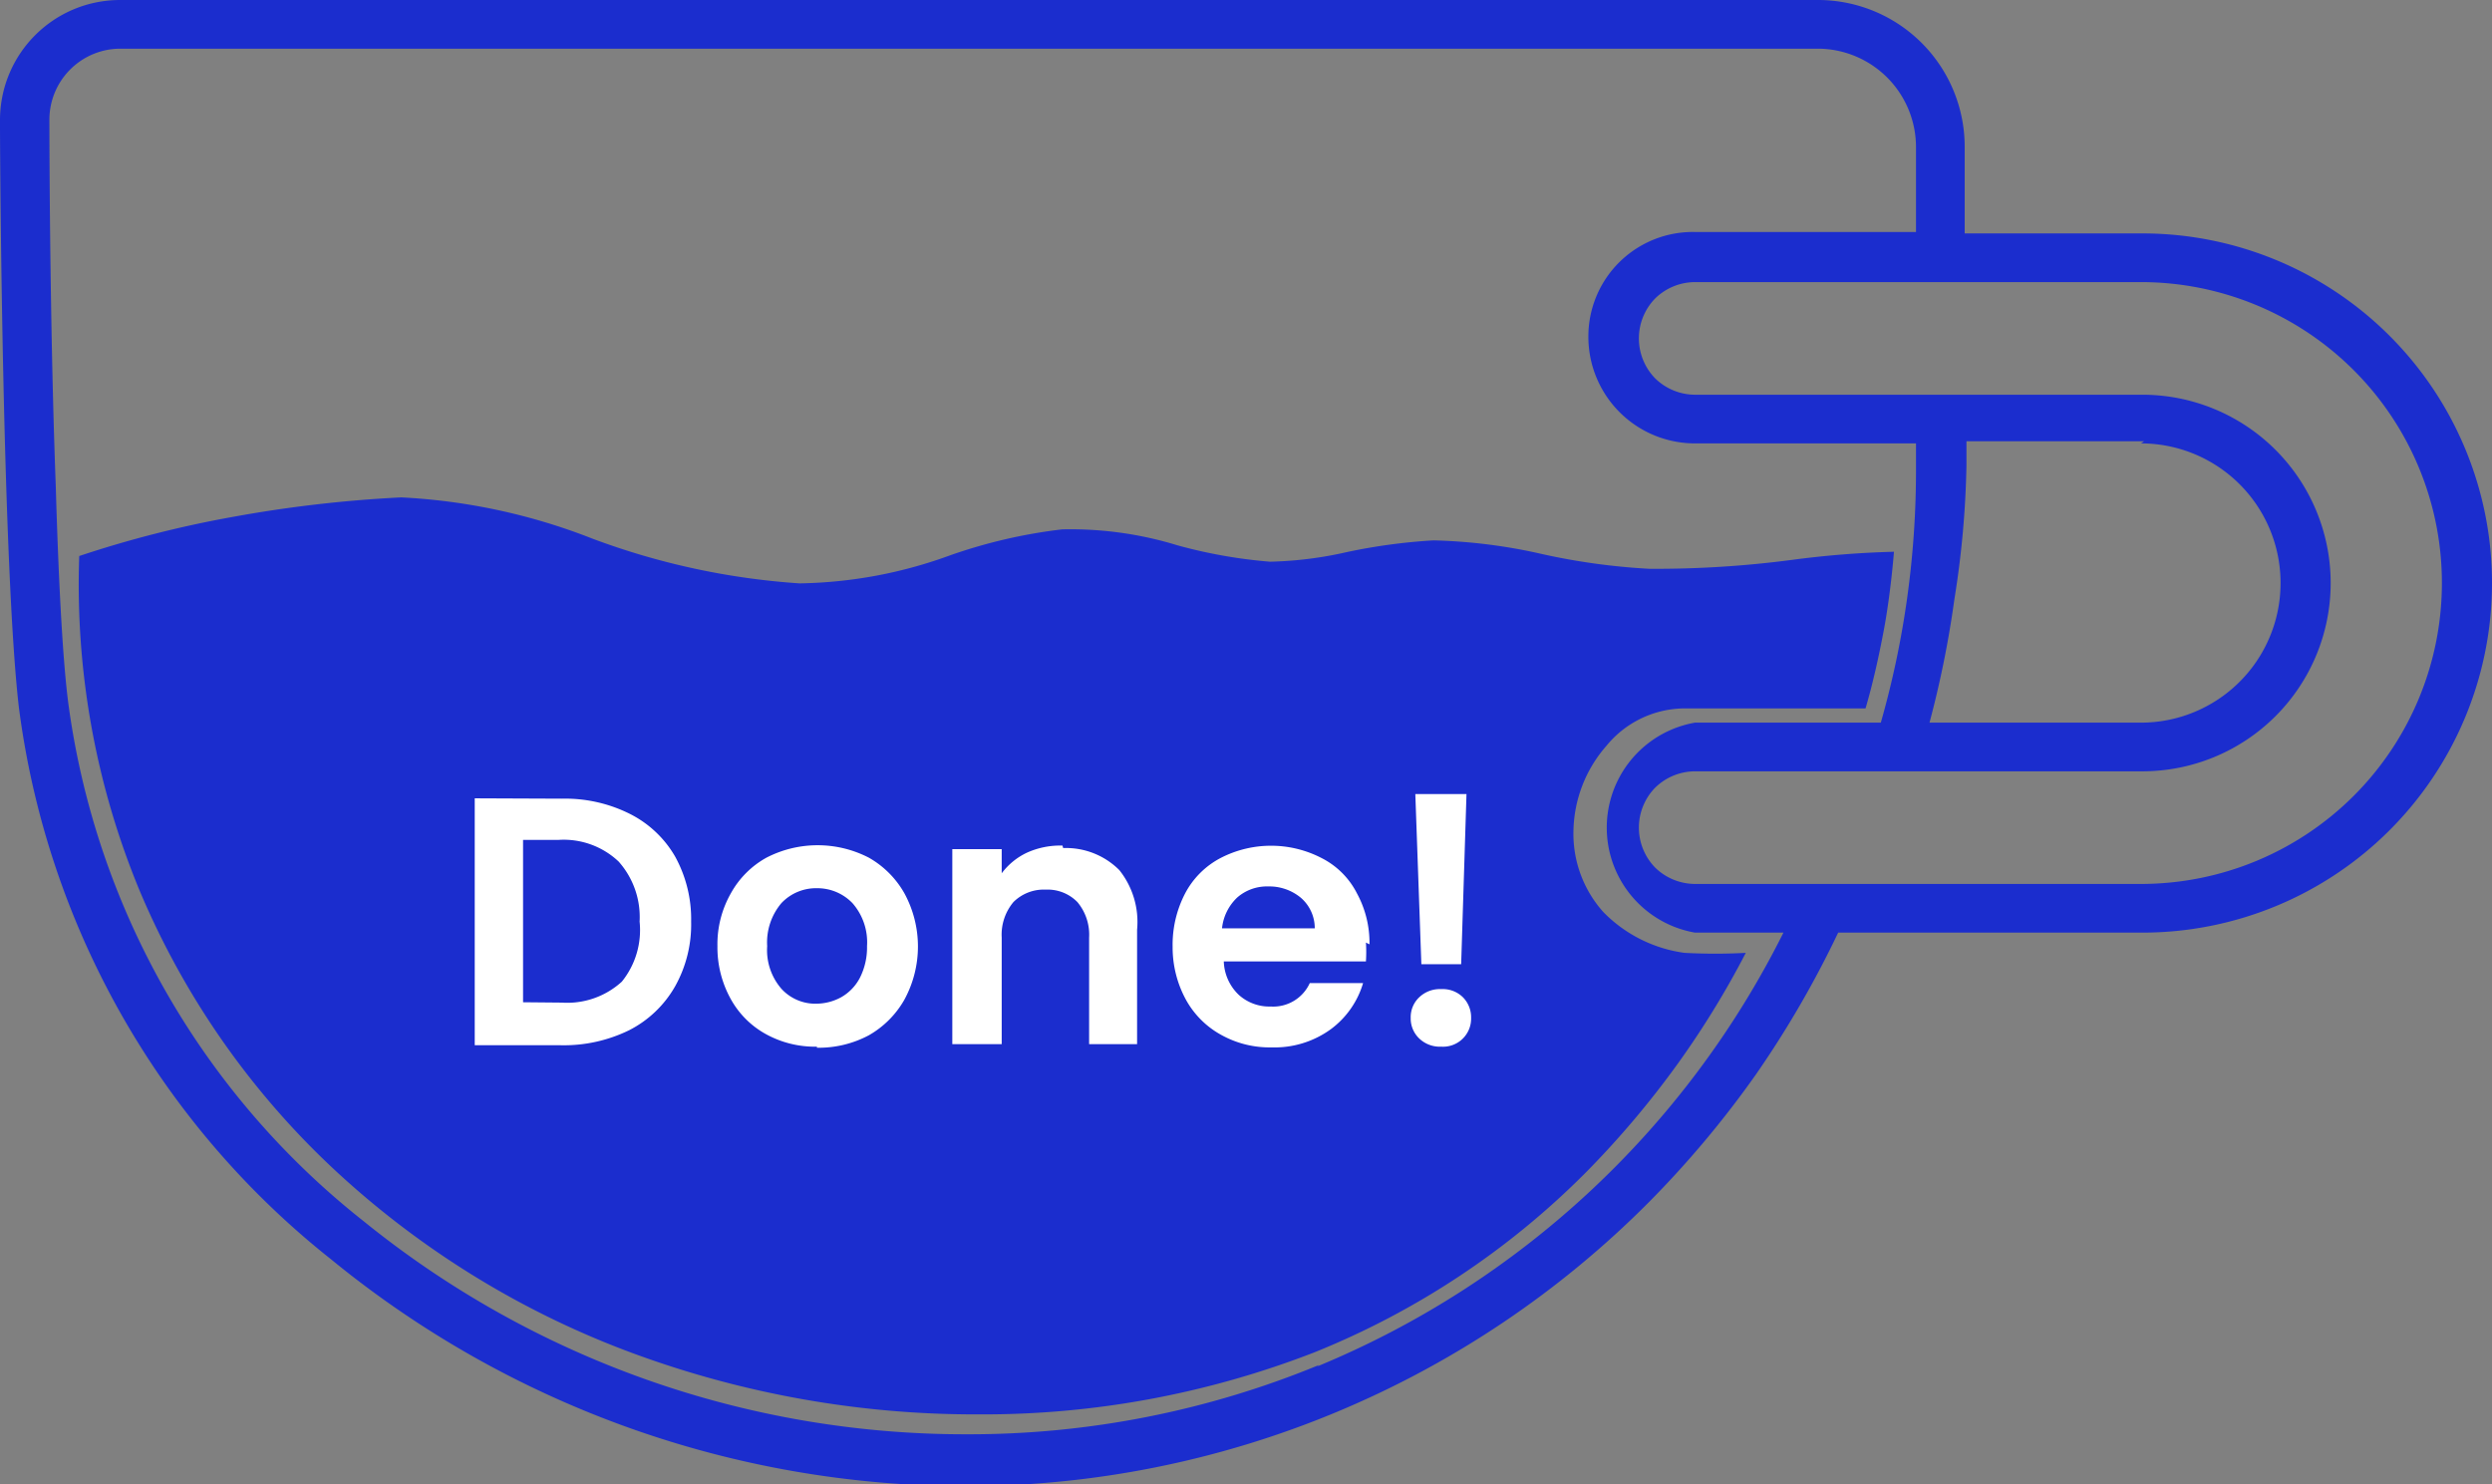 <svg viewBox="0 0 70.13 41.78" xmlns="http://www.w3.org/2000/svg"><rect x="0" y="0" width="70.13" height="41.78" fill="#808080" stroke="none"/><g data-name="Шар 2" id="Шар_2"><g data-name="Шар 1" id="Шар_1-2"><path style="fill:#1b2dce;fill-rule:evenodd" d="M55.29,6.57h5a9.84,9.84,0,0,1,0,19.68H51.73a28.39,28.39,0,0,1-2.32,4,28.18,28.18,0,0,1-3,3.58,27.09,27.09,0,0,1-19.23,8A28.2,28.2,0,0,1,9.31,35.44,23.68,23.68,0,0,1,.53,19.9C.08,16,0,4.76,0,3.49v-.1A3.38,3.38,0,0,1,3.39,0H51.15a4.13,4.13,0,0,1,4.14,4.14ZM37.07,38.46A25.56,25.56,0,0,0,50.19,26.25H47.7a3,3,0,0,1,0-5.91h5.23a25.68,25.68,0,0,0,.74-3.5,26,26,0,0,0,.25-3.68v-.68H47.7a3,3,0,0,1-3-3,2.94,2.94,0,0,1,3-2.95h6.22V4.14a2.77,2.77,0,0,0-2.77-2.77H3.39a2,2,0,0,0-2,2c0,.08,0,5.52.18,10.33.07,2.42.18,4.69.34,6a22.35,22.35,0,0,0,8.32,14.67,26.88,26.88,0,0,0,17,6,25.8,25.8,0,0,0,9.89-1.95m23.22-26h-5v.68A26.47,26.47,0,0,1,55,16.87a28.43,28.43,0,0,1-.7,3.47h5.95a3.93,3.93,0,1,0,0-7.86m-9,12.4h9a8.47,8.47,0,1,0,0-16.94H47.7a1.61,1.61,0,0,0-1.12.46,1.61,1.61,0,0,0,0,2.25,1.61,1.61,0,0,0,1.12.46H60.29a5.3,5.3,0,0,1,0,10.6H47.7a1.61,1.61,0,0,0-1.12.46,1.61,1.61,0,0,0,0,2.25,1.61,1.61,0,0,0,1.12.46ZM37,38.06A22.75,22.75,0,0,0,44.63,33a26,26,0,0,0,2.6-3.08,25.23,25.23,0,0,0,1.9-3.1,16.34,16.34,0,0,1-1.72,0,3.93,3.93,0,0,1-2.29-1.15,3.3,3.3,0,0,1-.84-2.28,3.73,3.73,0,0,1,.93-2.4,2.86,2.86,0,0,1,2.13-1.05H52.5c.2-.68.37-1.44.51-2.18s.24-1.61.29-2.23a27,27,0,0,0-2.88.23,29.46,29.46,0,0,1-4,.25,18.5,18.5,0,0,1-3-.41,15.27,15.27,0,0,0-3.08-.39,16.21,16.21,0,0,0-2.44.33,10.72,10.72,0,0,1-2.16.27,14.06,14.06,0,0,1-2.6-.46,10.24,10.24,0,0,0-3.25-.45,14.65,14.65,0,0,0-3.15.73,12.86,12.86,0,0,1-4.24.79,20.49,20.49,0,0,1-5.83-1.26A17,17,0,0,0,11.29,14a36.43,36.43,0,0,0-4.8.56,30.83,30.83,0,0,0-4.26,1.09,22.51,22.51,0,0,0,1.7,9.42,22.86,22.86,0,0,0,5.64,8,25.07,25.07,0,0,0,8.19,5,27.83,27.83,0,0,0,9.78,1.74A25.74,25.74,0,0,0,37,38.06"></path><path style="fill:#fff" d="M40.56,29.46a.84.84,0,0,1-.62-.23.78.78,0,0,1-.24-.58.77.77,0,0,1,.24-.58.84.84,0,0,1,.62-.23.81.81,0,0,1,.61.23.8.8,0,0,1,.23.58.79.79,0,0,1-.84.81m.71-7.11-.15,4.79H40l-.17-4.79ZM37,26.13a1.13,1.13,0,0,0-.39-.86,1.39,1.39,0,0,0-.92-.32,1.27,1.27,0,0,0-.87.31,1.39,1.39,0,0,0-.43.87Zm1.44.4a4.09,4.09,0,0,1,0,.53h-4a1.36,1.36,0,0,0,.42.94,1.28,1.28,0,0,0,.9.33,1.13,1.13,0,0,0,1.1-.66h1.5a2.49,2.49,0,0,1-.91,1.3,2.69,2.69,0,0,1-1.66.51,2.8,2.8,0,0,1-1.42-.35,2.51,2.51,0,0,1-1-1A3.08,3.08,0,0,1,33,26.65a3.13,3.13,0,0,1,.35-1.5,2.37,2.37,0,0,1,1-1,3.09,3.09,0,0,1,2.84,0,2.26,2.26,0,0,1,1,1,2.91,2.91,0,0,1,.35,1.43m-8.62-2.71a2.12,2.12,0,0,1,1.58.62A2.34,2.34,0,0,1,32,26.17v3.22H30.65v-3a1.43,1.43,0,0,0-.33-1,1.17,1.17,0,0,0-.89-.35,1.21,1.21,0,0,0-.91.35,1.43,1.43,0,0,0-.33,1v3H26.8V23.9h1.39v.68A1.89,1.89,0,0,1,28.9,24a2.28,2.28,0,0,1,1-.2m-6.94,4.45a1.47,1.47,0,0,0,.71-.18,1.34,1.34,0,0,0,.53-.55,1.89,1.89,0,0,0,.2-.89,1.67,1.67,0,0,0-.41-1.21,1.37,1.37,0,0,0-1-.42,1.34,1.34,0,0,0-1,.42,1.71,1.71,0,0,0-.4,1.21,1.66,1.66,0,0,0,.4,1.2,1.29,1.29,0,0,0,1,.42m0,1.21a2.86,2.86,0,0,1-1.43-.35,2.51,2.51,0,0,1-1-1,3,3,0,0,1-.37-1.48,2.9,2.9,0,0,1,.38-1.49,2.56,2.56,0,0,1,1-1,3.14,3.14,0,0,1,2.88,0,2.65,2.65,0,0,1,1,1,3.13,3.13,0,0,1,0,3,2.67,2.67,0,0,1-1,1,3,3,0,0,1-1.46.35m-7.18-1.27a2.28,2.28,0,0,0,1.69-.59A2.31,2.31,0,0,0,18,25.94a2.35,2.35,0,0,0-.59-1.69,2.25,2.25,0,0,0-1.69-.61h-1v4.57Zm0-5.74a4.06,4.06,0,0,1,1.92.43A3.05,3.05,0,0,1,19,24.11a3.65,3.65,0,0,1,.45,1.83A3.56,3.56,0,0,1,19,27.76,3.11,3.11,0,0,1,17.7,29a4.18,4.18,0,0,1-1.92.42H13.36V22.47Z"></path></g></g></svg>